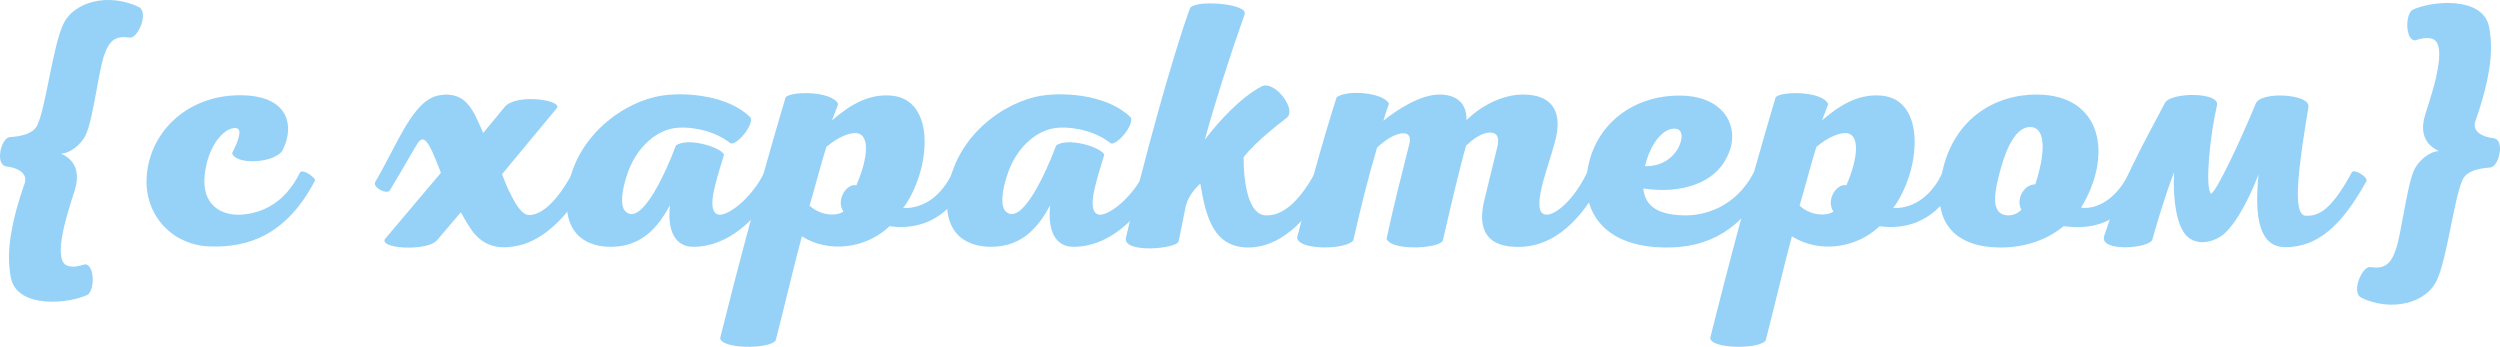 <?xml version="1.0" encoding="UTF-8"?> <svg xmlns="http://www.w3.org/2000/svg" viewBox="0 0 400.897 55.613" fill="none"><path d="M14.097 47.249C11.129 48.706 2.897 49.546 1.777 44.674C1.329 42.546 1.329 40.081 1.777 37.505C2.225 34.762 3.065 31.906 3.961 29.385C4.465 27.817 2.953 26.922 1.049 26.697C-0.855 26.473 0.153 22.105 1.553 21.993C3.065 21.881 5.305 21.601 6.033 19.977C7.377 16.898 8.441 7.825 10.009 4.185C11.689 0.097 17.569 -1.135 22.217 1.105C23.953 1.945 22.105 6.201 20.817 6.033C18.633 5.697 17.569 6.369 16.729 8.777C15.833 11.241 14.993 18.745 13.817 21.489C13.089 23.169 11.185 24.626 9.785 24.626C12.753 25.97 12.585 28.601 11.969 30.561C11.297 32.689 10.457 35.209 10.065 37.393C9.505 40.081 9.617 42.209 10.793 42.602C11.689 42.938 12.753 42.658 13.649 42.377C15.161 42.489 15.217 46.353 14.097 47.249Z" fill="#96D2F7"></path><path d="M38.73 15.273C46.85 15.385 47.13 20.818 45.226 24.234C43.77 26.194 37.834 26.473 37.218 24.569C37.61 23.785 39.234 20.649 37.834 20.537C35.93 20.369 33.186 23.505 32.794 28.377C32.458 32.577 35.146 34.593 38.618 34.425C42.034 34.202 45.674 32.577 48.082 27.705C48.418 26.922 50.77 28.545 50.49 28.994C45.954 37.674 39.794 39.746 33.634 39.521C27.698 39.297 23.386 34.705 23.498 28.882C23.666 21.545 29.77 15.161 38.73 15.273Z" fill="#96D2F7"></path><path d="M91.819 27.705C92.211 27.034 94.395 28.601 94.171 29.05C91.203 34.818 87.003 38.513 83.251 39.353C80.619 39.97 78.211 39.746 76.307 37.73C75.523 36.946 74.515 35.154 73.899 34.034L70.091 38.513C68.467 40.417 60.235 39.858 61.859 38.177L70.707 27.705C70.091 26.082 69.699 25.242 69.307 24.289C68.411 22.385 67.739 21.769 66.955 23.001C66.283 24.065 64.883 26.585 62.531 30.505C62.083 31.289 59.675 30.058 60.179 29.162C63.819 23.001 66.227 15.945 70.483 15.273C74.907 14.546 75.971 17.961 77.483 21.321L80.955 17.121C82.803 14.938 90.475 16.057 89.243 17.401L80.507 27.93C81.067 29.329 81.235 29.89 81.795 30.954C82.747 32.914 83.755 34.537 84.931 34.481C86.891 34.425 89.355 32.297 91.819 27.705Z" fill="#96D2F7"></path><path d="M106.144 15.329C110.232 14.713 116.952 15.385 120.368 18.858C120.872 20.089 118.184 23.281 117.176 23.001C114.936 21.21 111.632 20.313 108.776 20.481C105.36 20.649 102.168 23.617 100.768 27.425C99.536 30.785 99.48 33.138 100.32 33.922C102.896 36.329 106.872 27.425 108.384 23.337C110.176 21.993 115.44 23.505 116.112 24.793C115.664 26.25 115.104 27.986 114.6 30.058C113.816 33.194 114.376 34.481 115.496 34.425C117.176 34.369 120.704 31.457 122.496 27.761C122.888 26.978 125.24 28.489 124.904 29.05C121.544 35.321 116.672 39.577 111.184 39.577C108.216 39.577 106.984 36.946 107.432 32.914C105.696 36.106 103.176 39.521 98.08 39.577C94.608 39.634 90.016 38.01 91.024 30.617C92.2 21.769 100.152 16.225 106.144 15.329Z" fill="#96D2F7"></path><path d="M142.926 15.329C150.262 15.945 149.198 27.481 144.83 33.361C148.414 33.473 151.158 31.066 152.726 27.705C153.062 26.922 155.414 28.433 155.134 29.05C151.774 35.826 146.566 36.834 142.646 36.273C138.894 39.858 132.902 40.642 128.59 37.898C127.302 42.658 126.07 48.033 124.39 54.586C123.382 56.041 115.598 55.985 115.486 54.193C118.23 43.217 121.702 30.002 125.958 15.665C126.35 14.658 133.294 14.433 134.414 16.673C134.246 17.177 133.63 18.745 133.406 19.305C135.926 17.177 138.95 14.993 142.926 15.329ZM137.55 21.377C136.486 21.153 134.47 21.881 132.51 23.561C131.502 26.809 130.83 29.553 129.822 32.97C131.334 34.425 133.91 34.818 135.254 33.922C133.966 32.074 135.814 29.329 137.326 29.721C139.342 25.018 139.342 21.769 137.55 21.377Z" fill="#96D2F7"></path><path d="M167.121 15.329C171.208 14.713 177.928 15.385 181.344 18.858C181.848 20.089 179.16 23.281 178.152 23.001C175.913 21.21 172.608 20.313 169.752 20.481C166.336 20.649 163.145 23.617 161.744 27.425C160.512 30.785 160.456 33.138 161.296 33.922C163.872 36.329 167.849 27.425 169.36 23.337C171.152 21.993 176.416 23.505 177.088 24.793C176.641 26.25 176.08 27.986 175.576 30.058C174.793 33.194 175.352 34.481 176.472 34.425C178.152 34.369 181.681 31.457 183.473 27.761C183.864 26.978 186.216 28.489 185.88 29.05C182.521 35.321 177.649 39.577 172.16 39.577C169.192 39.577 167.961 36.946 168.408 32.914C166.672 36.106 164.153 39.521 159.057 39.577C155.584 39.634 150.992 38.01 152 30.617C153.177 21.769 161.129 16.225 167.121 15.329Z" fill="#96D2F7"></path><path d="M210.903 27.649C211.295 27.034 213.535 28.545 213.255 29.05C209.503 35.826 205.023 39.634 200.319 39.69C194.607 39.746 193.375 34.818 192.479 29.441C191.135 30.673 190.295 32.074 190.071 33.417C189.735 35.154 189.343 36.946 189.007 38.682C188.783 39.914 179.991 40.698 180.551 38.121C183.239 26.306 187.999 9.113 190.799 1.385C191.359 -0.127 200.207 0.545 199.591 2.281C196.959 9.729 194.775 16.673 193.207 22.385C195.447 19.473 198.807 15.722 202.279 13.874C204.351 12.753 207.991 17.569 206.367 18.858C204.967 19.977 201.663 22.441 199.423 25.186C199.423 29.777 200.319 34.425 202.951 34.537C205.415 34.649 208.159 32.745 210.903 27.649Z" fill="#96D2F7"></path><path d="M244.069 39.577C238.357 39.858 236.957 36.778 237.965 32.353C238.357 30.617 239.533 26.026 240.093 23.617C240.429 22.217 240.261 21.21 238.805 21.265C237.573 21.321 236.341 22.217 235.109 23.337C233.989 27.202 232.365 34.257 231.357 38.625C230.517 39.914 223.069 40.249 222.341 38.289C223.461 33.082 224.693 28.266 225.981 23.169C226.261 22.105 226.037 21.265 224.861 21.377C223.741 21.489 222.285 22.274 220.829 23.673C219.261 28.938 218.197 33.361 217.021 38.513C216.181 40.026 208.117 40.249 208.005 38.066C209.909 30.673 211.981 23.001 214.333 15.609C215.845 14.377 221.781 14.769 222.733 16.617C222.509 17.177 222.005 18.801 221.837 19.361C223.965 17.625 227.773 15.161 230.797 15.161C233.597 15.161 235.221 16.561 235.165 19.25C237.405 17.065 240.821 15.161 244.237 15.161C249.165 15.161 250.566 18.185 249.389 22.609C248.325 26.697 245.133 34.425 248.045 34.425C249.445 34.425 252.358 32.13 254.485 27.705C254.877 26.922 257.229 28.489 256.894 29.05C254.485 33.473 250.508 39.241 244.069 39.577Z" fill="#96D2F7"></path><path d="M269.566 15.329C276.847 15.442 279.254 20.818 276.902 25.242C274.997 29.218 269.846 31.178 263.518 30.226C263.798 33.194 266.094 34.481 270.126 34.537C273.318 34.593 278.301 33.249 281.213 27.705C281.605 26.922 283.957 28.489 283.677 28.994C279.311 36.946 273.935 39.746 267.102 39.69C257.414 39.634 253.885 34.202 254.445 28.266C255.175 20.481 261.446 15.217 269.566 15.329ZM268.781 20.649C266.767 20.369 264.637 23.001 263.798 26.641C267.047 26.753 269.006 24.569 269.511 22.777C269.846 21.657 269.621 20.761 268.781 20.649Z" fill="#96D2F7"></path><path d="M301.683 15.329C309.021 15.945 307.956 27.481 303.587 33.361C307.171 33.473 309.916 31.066 311.483 27.705C311.82 26.922 314.172 28.433 313.892 29.05C310.533 35.826 305.324 36.834 301.403 36.273C297.651 39.858 291.66 40.642 287.349 37.898C286.059 42.658 284.827 48.033 283.148 54.586C282.14 56.041 274.357 55.985 274.245 54.193C276.989 43.217 280.461 30.002 284.717 15.665C285.107 14.658 292.053 14.433 293.173 16.673C293.005 17.177 292.388 18.745 292.165 19.305C294.685 17.177 297.709 14.993 301.683 15.329ZM296.309 21.377C295.244 21.153 293.228 21.881 291.268 23.561C290.261 26.809 289.588 29.553 288.581 32.97C290.093 34.425 292.668 34.818 294.012 33.922C292.725 32.074 294.572 29.329 296.084 29.721C298.101 25.018 298.101 21.769 296.309 21.377Z" fill="#96D2F7"></path><path d="M326.719 15.161C337.191 15.273 338.813 24.961 333.717 33.305C336.351 33.641 339.486 31.793 341.445 27.705C341.838 26.922 344.189 28.433 343.855 29.05C339.933 36.553 334.894 36.722 330.918 36.273C328.119 38.569 324.589 39.69 320.838 39.69C314.23 39.69 309.358 36.385 311.543 27.202C313.447 19.081 319.831 15.105 326.719 15.161ZM325.487 20.369C323.47 20.426 321.903 23.169 320.838 27.034C319.943 30.337 318.878 34.537 322.125 34.537C322.855 34.537 323.582 34.202 324.142 33.641C323.247 31.962 324.48 29.609 326.382 29.553C327.894 24.961 328.286 20.313 325.487 20.369Z" fill="#96D2F7"></path><path d="M377.126 27.649C377.463 26.978 379.815 28.433 379.478 29.05C375.504 36.217 371.64 39.634 366.486 39.634C362.455 39.634 361.448 35.265 362.175 27.986C360.103 33.361 357.696 37.002 355.959 38.01C353.942 39.185 351.703 39.185 350.358 37.505C349.183 35.994 348.398 32.521 348.623 27.649C347.279 31.122 345.824 35.938 345.152 38.401C344.759 39.858 336.584 40.473 337.424 37.842C340.39 28.825 343.192 24.065 347.166 16.506C348.063 14.769 356.014 14.713 355.512 16.898C354.392 21.657 353.552 30.114 354.559 31.066C355.399 30.785 359.263 22.609 361.727 16.617C362.567 14.545 370.52 15.105 370.183 17.121C368.558 26.922 367.551 34.537 369.735 34.593C371.582 34.649 373.654 34.09 377.126 27.649Z" fill="#96D2F7"></path><path d="M378.681 47.754C376.944 46.914 378.793 42.658 380.08 42.826C382.265 43.161 383.329 42.489 384.169 40.081C385.064 37.617 385.904 30.114 387.081 27.369C387.808 25.689 389.713 24.234 391.112 24.234C388.146 22.889 388.313 20.257 388.928 18.297C389.6 16.169 390.44 13.649 390.833 11.465C391.392 8.777 391.28 6.649 390.105 6.257C389.208 5.921 388.146 6.201 387.248 6.481C385.736 6.369 385.681 2.505 386.801 1.609C389.768 0.153 398.001 -0.687 399.12 4.185C399.568 6.313 399.568 8.777 399.12 11.353C398.673 14.097 397.833 16.953 396.936 19.473C396.434 21.041 397.946 21.937 399.848 22.161C401.752 22.385 400.745 26.753 399.345 26.865C397.833 26.978 395.594 27.258 394.864 28.882C393.522 31.962 392.457 41.034 390.888 44.674C389.208 48.762 383.329 49.993 378.681 47.754Z" fill="#96D2F7"></path></svg> 